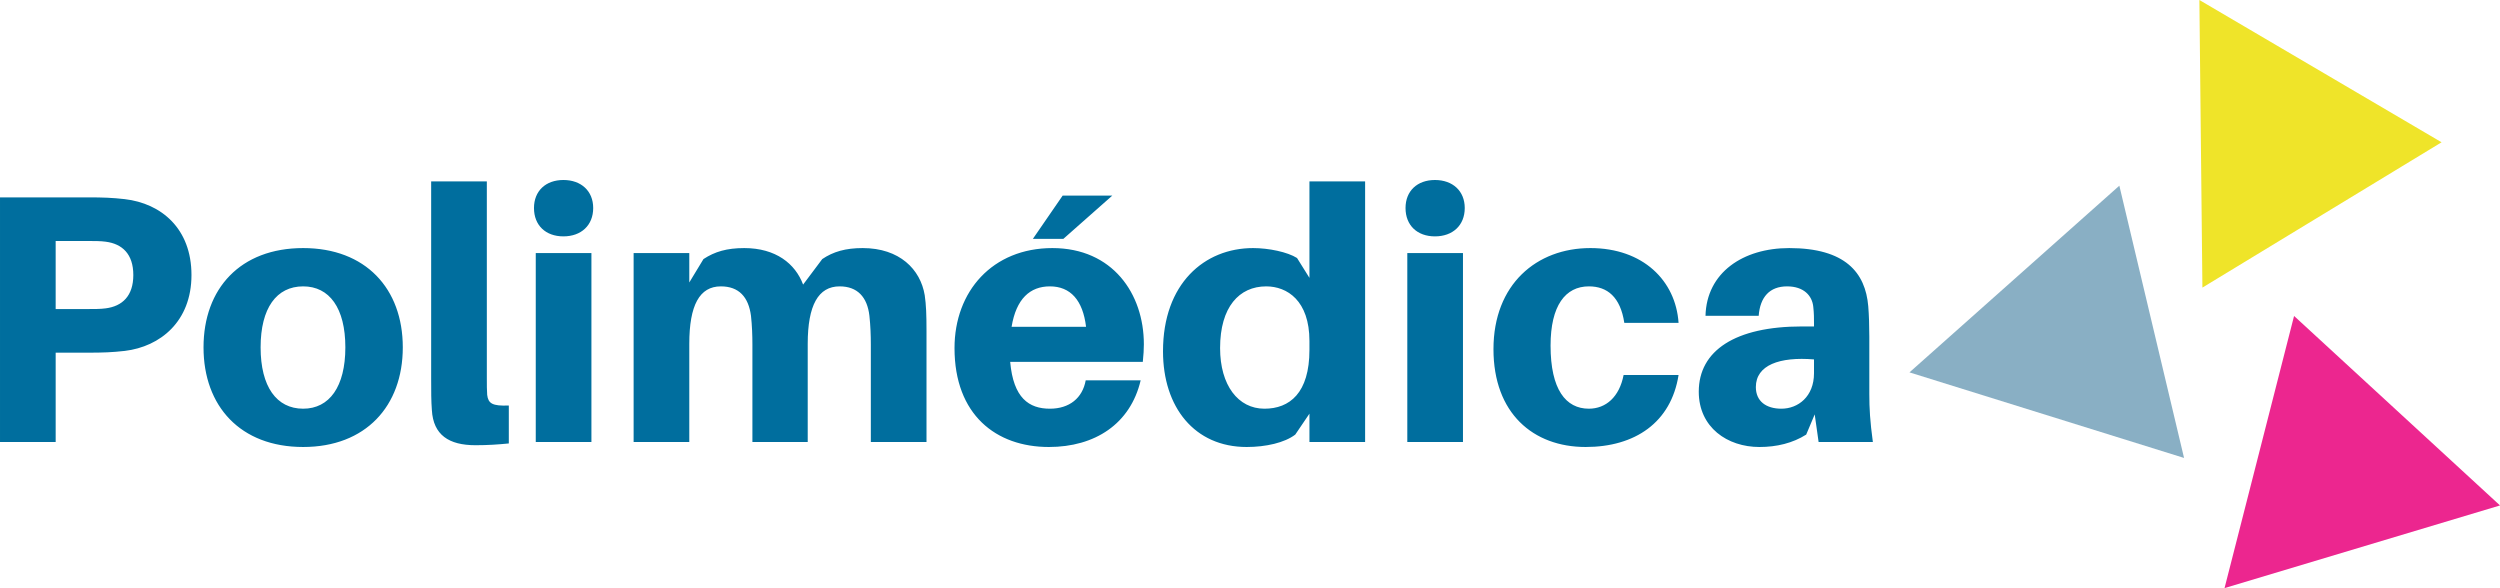 <?xml version="1.0" encoding="UTF-8"?>
<!DOCTYPE svg PUBLIC "-//W3C//DTD SVG 1.1//EN" "http://www.w3.org/Graphics/SVG/1.1/DTD/svg11.dtd">
<!-- Creator: CorelDRAW 2019 (64 Bit) -->
<svg xmlns="http://www.w3.org/2000/svg" xml:space="preserve" width="79.671mm" height="18.742mm" version="1.1" style="shape-rendering:geometricPrecision; text-rendering:geometricPrecision; image-rendering:optimizeQuality; fill-rule:evenodd; clip-rule:evenodd"
viewBox="0 0 7925.02 1864.27"
 xmlns:xlink="http://www.w3.org/1999/xlink">
 <defs>
  <style type="text/css">
   <![CDATA[
    .fil2 {fill:#89AFC4}
    .fil1 {fill:#EC268F}
    .fil0 {fill:#EFE429}
    .fil3 {fill:#006E9E;fill-rule:nonzero}
   ]]>
  </style>
 </defs>
 <g id="Camada_x0020_1">
  <polygon class="fil0" points="6981.66,911.66 6972.07,0 7739.78,451.03 "/>
  <polygon class="fil1" points="7925.02,1602.23 7051.78,1864.27 7272.22,1001.58 "/>
  <polygon class="fil2" points="6923.48,1451.68 6053.06,1180.43 6718.34,588.63 "/>
  <path class="fil3" d="M-0 1401.21m395.65 -769.94c-39.34,-4.5 -69.69,-5.62 -115.77,-5.62l-279.87 0 0 775.56 176.46 0 0 -283.25 103.41 0c46.09,0 76.43,-1.12 115.77,-5.62 112.4,-13.49 211.32,-93.29 211.32,-240.54 0,-147.24 -95.54,-227.04 -211.32,-240.53zm-60.7 346.19c-15.74,2.25 -37.09,2.25 -61.82,2.25l-96.67 0 0 -215.81 96.67 0c24.73,0 46.09,0 61.82,2.25 52.83,6.74 87.67,39.35 87.67,105.66 0,66.32 -34.84,98.91 -87.67,105.66zm310.23 423.75m315.84 -614.83c-198.95,0 -315.84,128.14 -315.84,314.73 0,186.59 116.89,315.84 315.84,315.84 197.83,0 315.85,-129.25 315.85,-315.84 0,-186.59 -118.02,-314.73 -315.85,-314.73zm0 509.17c-84.3,0 -134.88,-69.68 -134.88,-194.45 0,-124.77 50.58,-193.33 134.88,-193.33 83.18,0 133.76,68.57 133.76,193.33 0,124.77 -50.58,194.45 -133.76,194.45zm405.77 105.66m176.46 -826.14l-176.46 0 0 624.95c0,41.58 0,70.81 2.25,100.04 4.49,78.68 53.94,111.27 138.25,111.27 39.34,0 71.94,-2.25 105.66,-5.62l0 -120.27c-52.83,2.26 -65.19,-6.73 -68.57,-33.71 -1.12,-15.74 -1.12,-29.22 -1.12,-55.08l0 -621.58zm149.5 826.14m93.29 -830.64c-56.2,0 -93.29,34.84 -93.29,88.79 0,55.08 37.09,89.92 93.29,89.92 56.2,0 94.41,-34.84 94.41,-89.92 0,-53.94 -38.21,-88.79 -94.41,-88.79zm88.79 830.64l0 -599.1 -176.46 0 0 599.1 176.46 0zm133.76 0m922.82 -465.34c-13.49,-82.05 -79.81,-149.5 -196.7,-149.5 -53.95,0 -93.29,11.24 -128.14,34.84l-60.69 80.93c-24.74,-66.32 -86.55,-115.77 -186.59,-115.77 -55.08,0 -93.29,11.24 -129.26,34.84l-44.96 74.19 0 -93.29 -176.47 0 0 599.1 176.47 0 0 -311.35c0,-122.52 32.6,-182.09 100.04,-182.09 57.33,0 87.66,33.72 95.54,93.29 3.37,30.35 4.5,62.95 4.5,91.05l0 309.1 175.34 0 0 -311.35c0,-122.52 33.72,-182.09 101.16,-182.09 56.2,0 87.67,33.72 94.42,93.29 3.37,30.35 4.5,62.95 4.5,91.05l0 309.1 176.47 0 0 -354.06c0,-48.33 -1.12,-80.93 -5.62,-111.28zm94.42 465.34m345.07 -644.06l155.12 -137.12 -157.36 0 -94.42 137.12 96.67 0zm255.15 333.84c0,-159.61 -98.91,-304.61 -290,-304.61 -189.95,0 -310.22,137.13 -310.22,316.98 0,211.32 131.51,313.59 298.98,313.59 146.12,0 258.53,-73.05 291.12,-211.32l-174.22 0c-10.12,56.21 -51.71,89.92 -113.53,89.92 -66.32,0 -115.77,-33.71 -125.89,-148.36l420.39 0c2.25,-21.36 3.37,-40.47 3.37,-56.2zm-297.87 -183.22c65.19,0 104.53,43.84 114.65,128.14l-236.05 0c14.61,-88.8 58.45,-128.14 121.4,-128.14zm358.56 493.44m640.69 -826.14l-176.47 0 0 305.73 -39.34 -62.95c-30.35,-19.11 -89.92,-31.47 -139.38,-31.47 -153.98,0 -285.49,112.4 -285.49,327.09 0,177.6 100.03,303.48 265.26,303.48 60.7,0 120.27,-13.49 153.99,-39.33l44.96 -66.33 0 89.92 176.47 0 0 -826.14zm-319.22 720.48c-83.18,0 -140.5,-74.18 -140.5,-192.2 0,-130.39 60.7,-195.58 146.12,-195.58 66.32,0 137.13,44.96 137.13,173.1l0 28.1c0,137.13 -62.95,186.58 -142.75,186.58zm447.35 105.66m93.29 -830.64c-56.2,0 -93.29,34.84 -93.29,88.79 0,55.08 37.09,89.92 93.29,89.92 56.2,0 94.42,-34.84 94.42,-89.92 0,-53.94 -38.22,-88.79 -94.42,-88.79zm88.8 830.64l0 -599.1 -176.47 0 0 599.1 176.47 0zm96.67 0m306.85 -614.83c-169.72,0 -306.85,114.65 -306.85,320.35 0,203.44 125.89,310.22 292.24,310.22 156.24,0 270.89,-77.56 294.5,-228.17l-174.22 0c-13.49,69.68 -56.2,106.77 -110.15,106.77 -73.06,0 -121.39,-60.69 -121.39,-200.07 0,-127.02 47.2,-187.71 121.39,-187.71 58.45,0 100.04,33.72 112.4,115.77l171.98 0c-8.99,-133.76 -112.4,-237.17 -279.88,-237.17zm343.95 614.83m379.91 0l171.98 0c-8.99,-66.31 -11.24,-106.78 -11.24,-151.74l0 -182.08c0,-34.84 -1.12,-68.57 -3.37,-96.67 -8.99,-106.78 -73.06,-184.34 -250.66,-184.34 -146.11,0 -261.89,77.56 -265.26,214.69l168.6 0c4.49,-59.57 34.83,-93.29 89.92,-93.29 52.83,0 79.8,29.22 83.17,65.19 2.25,20.23 2.25,35.97 2.25,51.71l0 10.12 -38.22 0c-211.31,0 -327.08,76.43 -327.08,206.81 0,113.53 91.05,175.35 192.21,175.35 55.07,0 105.66,-12.35 148.36,-39.33l26.98 -64.08 12.36 87.67zm-118.01 -105.66c-48.34,0 -80.93,-23.59 -80.93,-68.56 0,-69.69 75.3,-96.67 184.33,-87.67l0 43.84c0,74.19 -50.57,112.39 -103.4,112.39z"/>
 </g>
</svg>

